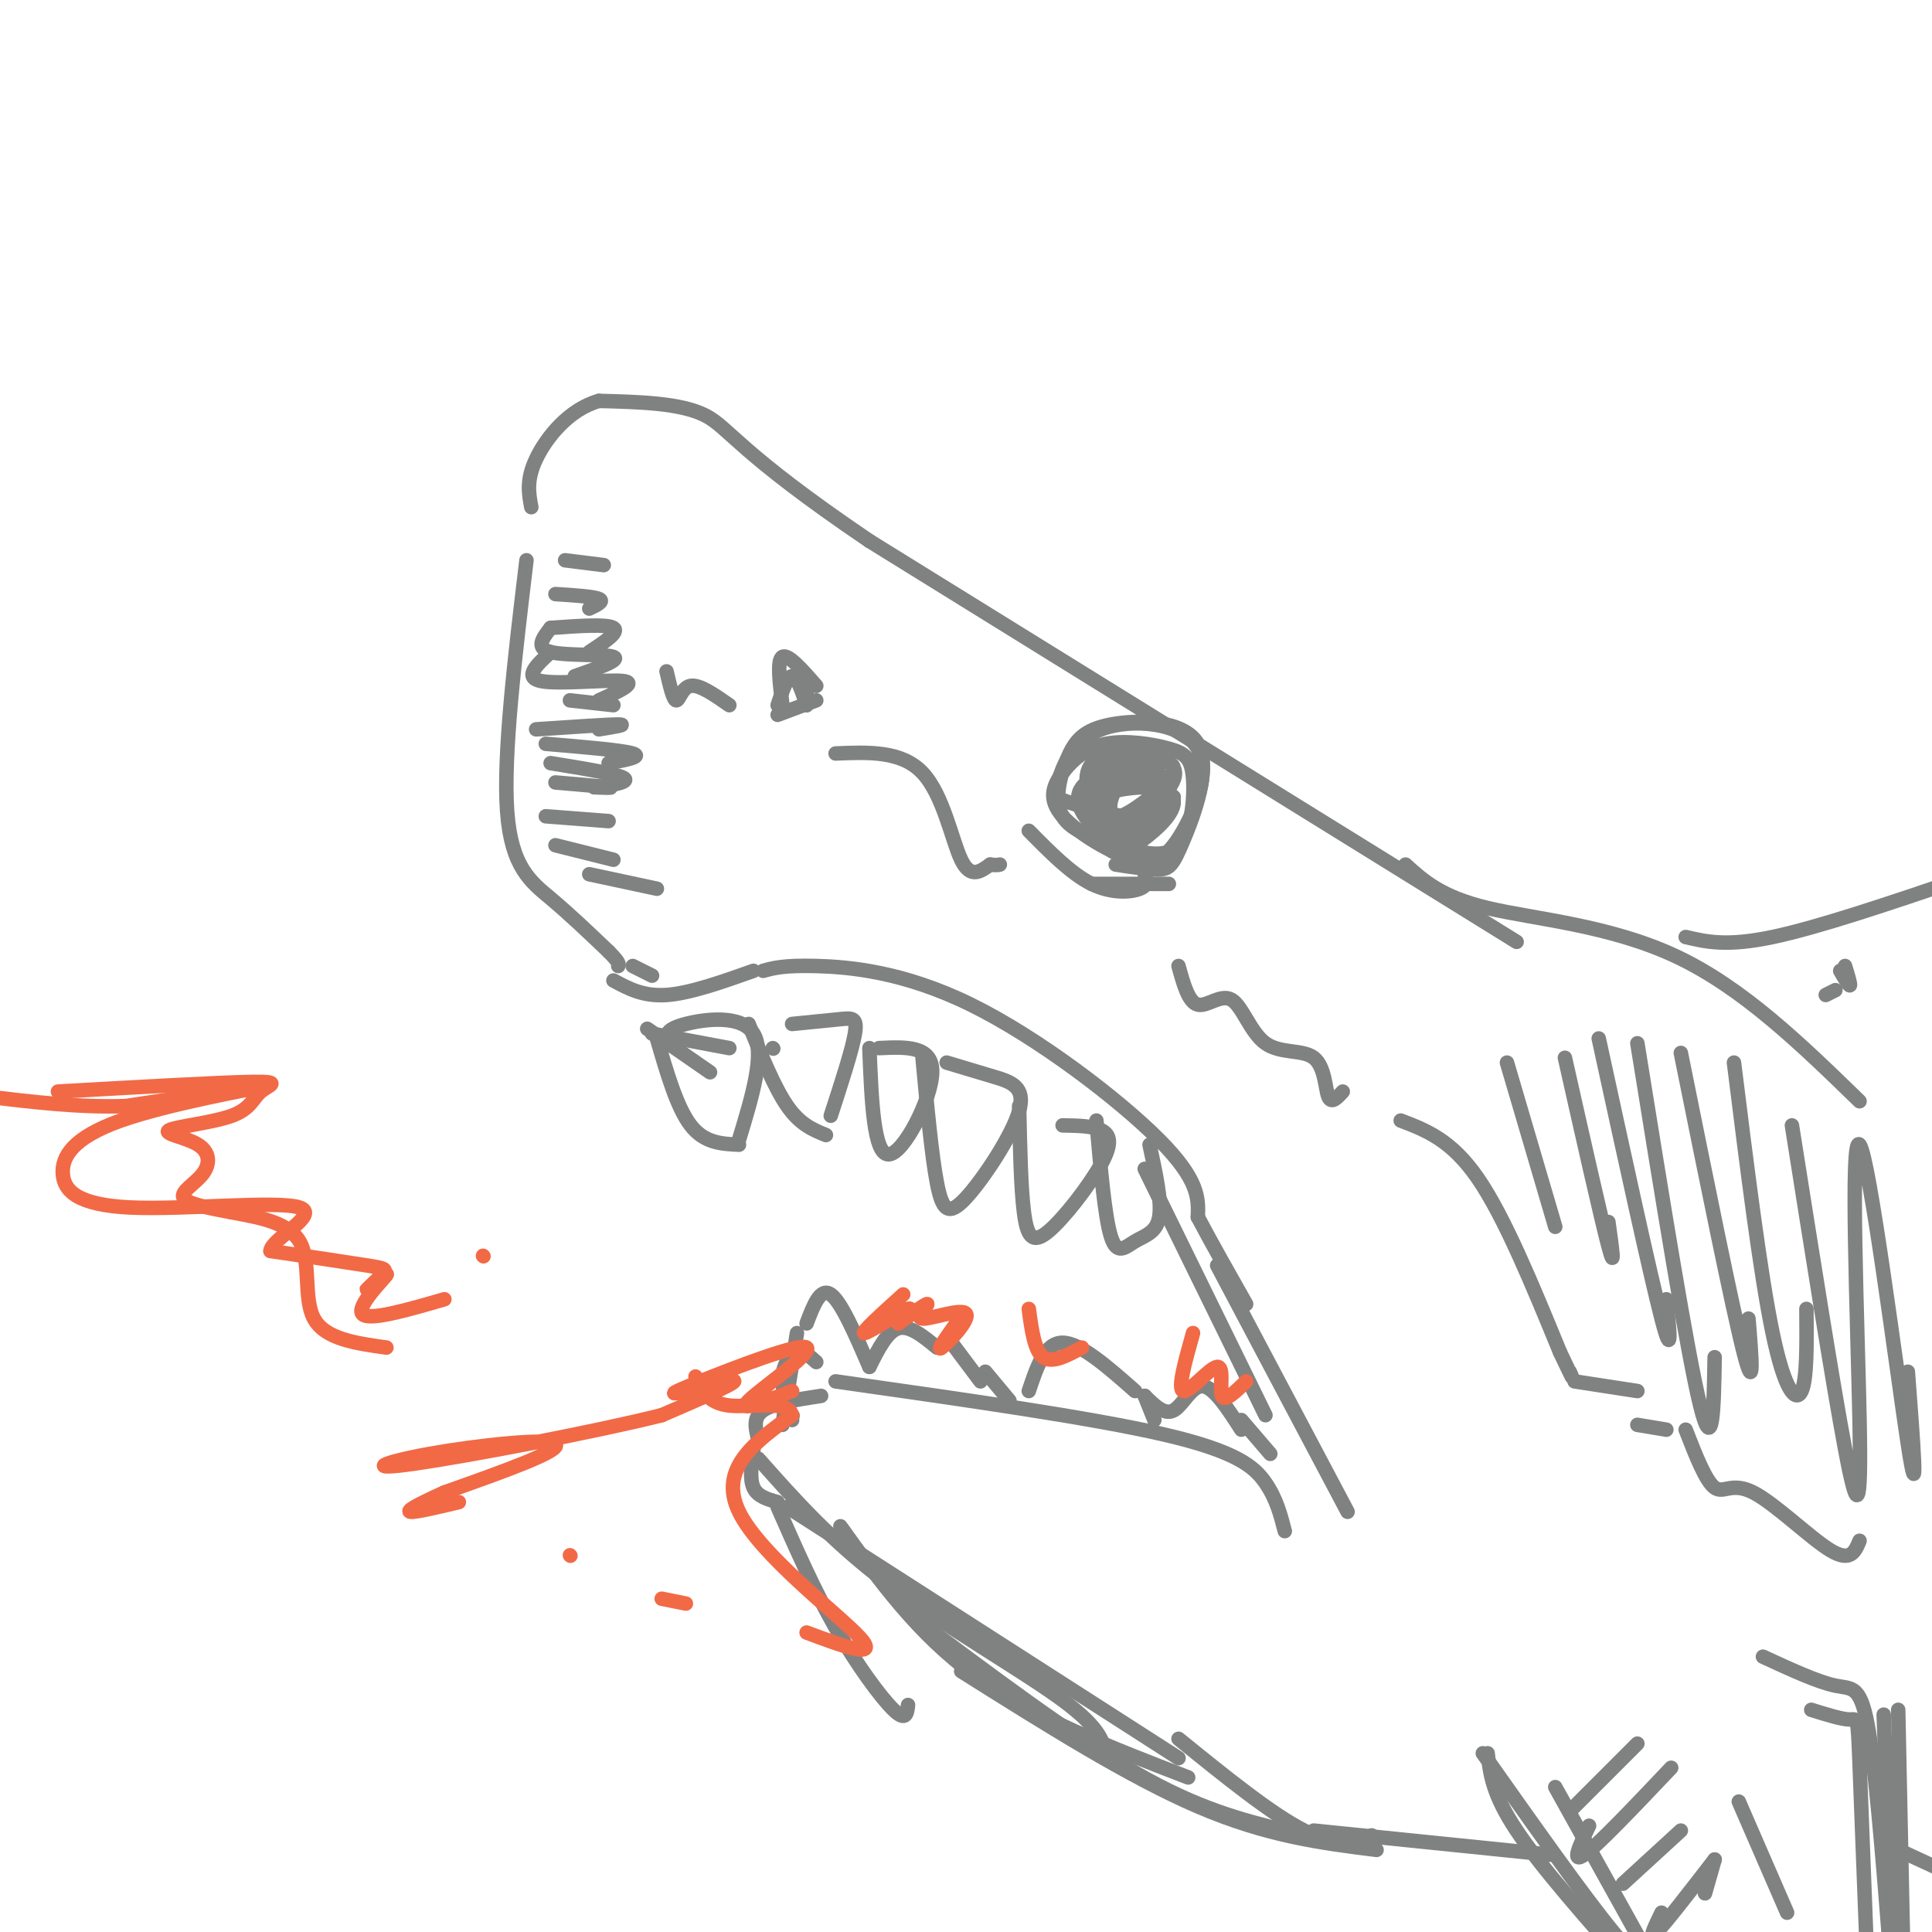 <svg viewBox='0 0 400 400' version='1.1' xmlns='http://www.w3.org/2000/svg' xmlns:xlink='http://www.w3.org/1999/xlink'><g fill='none' stroke='rgb(128,130,130)' stroke-width='3' stroke-linecap='round' stroke-linejoin='round'><path d='M314,195c0.000,0.000 -134.000,-83.000 -134,-83'/><path d='M180,112c-27.422,-18.556 -28.978,-23.444 -34,-26c-5.022,-2.556 -13.511,-2.778 -22,-3'/><path d='M124,83c-6.267,1.756 -10.933,7.644 -13,12c-2.067,4.356 -1.533,7.178 -1,10'/><path d='M231,179c3.457,0.537 6.915,1.074 9,1c2.085,-0.074 2.799,-0.758 5,-6c2.201,-5.242 5.891,-15.043 3,-20c-2.891,-4.957 -12.363,-5.071 -18,-4c-5.637,1.071 -7.441,3.327 -9,7c-1.559,3.673 -2.874,8.764 -1,12c1.874,3.236 6.937,4.618 12,6'/><path d='M232,175c4.358,1.690 9.254,2.914 12,0c2.746,-2.914 3.343,-9.965 3,-14c-0.343,-4.035 -1.626,-5.053 -5,-6c-3.374,-0.947 -8.841,-1.823 -13,-1c-4.159,0.823 -7.012,3.344 -9,6c-1.988,2.656 -3.112,5.446 0,9c3.112,3.554 10.461,7.873 15,9c4.539,1.127 6.270,-0.936 8,-3'/><path d='M243,175c3.442,-4.585 8.046,-14.549 5,-20c-3.046,-5.451 -13.742,-6.389 -20,-4c-6.258,2.389 -8.080,8.104 -9,11c-0.920,2.896 -0.940,2.972 2,4c2.940,1.028 8.840,3.008 13,3c4.160,-0.008 6.580,-2.004 9,-4'/><path d='M234,158c-2.406,3.892 -4.811,7.784 -4,10c0.811,2.216 4.840,2.756 8,1c3.160,-1.756 5.452,-5.807 3,-8c-2.452,-2.193 -9.646,-2.529 -13,-1c-3.354,1.529 -2.866,4.924 -1,7c1.866,2.076 5.111,2.832 9,1c3.889,-1.832 8.422,-6.251 7,-9c-1.422,-2.749 -8.801,-3.827 -13,-3c-4.199,0.827 -5.219,3.559 -5,6c0.219,2.441 1.677,4.593 3,6c1.323,1.407 2.510,2.071 6,0c3.490,-2.071 9.283,-6.877 9,-9c-0.283,-2.123 -6.641,-1.561 -13,-1'/><path d='M230,158c-3.176,2.139 -4.616,7.986 -4,11c0.616,3.014 3.290,3.193 6,2c2.710,-1.193 5.458,-3.760 6,-6c0.542,-2.240 -1.122,-4.154 -3,-5c-1.878,-0.846 -3.971,-0.625 -6,0c-2.029,0.625 -3.993,1.653 -5,3c-1.007,1.347 -1.055,3.011 0,5c1.055,1.989 3.214,4.301 6,5c2.786,0.699 6.198,-0.215 8,-2c1.802,-1.785 1.994,-4.440 2,-6c0.006,-1.560 -0.175,-2.026 -3,-2c-2.825,0.026 -8.294,0.544 -10,3c-1.706,2.456 0.350,6.849 2,9c1.650,2.151 2.894,2.059 6,0c3.106,-2.059 8.075,-6.085 8,-9c-0.075,-2.915 -5.195,-4.720 -9,-5c-3.805,-0.280 -6.294,0.963 -7,3c-0.706,2.037 0.370,4.868 2,6c1.630,1.132 3.815,0.566 6,0'/><path d='M235,170c1.500,-0.667 2.250,-2.333 3,-4'/><path d='M213,172c4.400,4.467 8.800,8.933 13,11c4.200,2.067 8.200,1.733 10,1c1.800,-0.733 1.400,-1.867 1,-3'/><path d='M226,183c0.000,0.000 16.000,0.000 16,0'/><path d='M169,142c-2.917,-3.333 -5.833,-6.667 -7,-6c-1.167,0.667 -0.583,5.333 0,10'/><path d='M161,148c0.000,0.000 8.000,-3.000 8,-3'/><path d='M167,146c0.000,0.000 0.000,-3.000 0,-3'/><path d='M167,146c-1.000,-3.000 -2.000,-6.000 -3,-6c-1.000,0.000 -2.000,3.000 -3,6'/><path d='M109,116c-2.422,20.200 -4.844,40.400 -4,52c0.844,11.600 4.956,14.600 9,18c4.044,3.400 8.022,7.200 12,11'/><path d='M126,197c2.333,2.333 2.167,2.667 2,3'/><path d='M117,116c0.000,0.000 8.000,1.000 8,1'/><path d='M115,123c3.917,0.250 7.833,0.500 9,1c1.167,0.500 -0.417,1.250 -2,2'/><path d='M114,130c5.833,-0.417 11.667,-0.833 13,0c1.333,0.833 -1.833,2.917 -5,5'/><path d='M114,130c-1.622,2.089 -3.244,4.178 0,5c3.244,0.822 11.356,0.378 13,1c1.644,0.622 -3.178,2.311 -8,4'/><path d='M114,135c-2.844,2.622 -5.689,5.244 -2,6c3.689,0.756 13.911,-0.356 17,0c3.089,0.356 -0.956,2.178 -5,4'/><path d='M118,145c0.000,0.000 9.000,1.000 9,1'/><path d='M111,151c7.417,-0.500 14.833,-1.000 17,-1c2.167,0.000 -0.917,0.500 -4,1'/><path d='M113,154c7.917,0.667 15.833,1.333 18,2c2.167,0.667 -1.417,1.333 -5,2'/><path d='M114,158c6.667,1.083 13.333,2.167 15,3c1.667,0.833 -1.667,1.417 -5,2'/><path d='M115,162c4.833,0.417 9.667,0.833 11,1c1.333,0.167 -0.833,0.083 -3,0'/><path d='M113,169c0.000,0.000 13.000,1.000 13,1'/><path d='M115,175c0.000,0.000 12.000,3.000 12,3'/><path d='M122,181c0.000,0.000 14.000,3.000 14,3'/><path d='M138,139c0.689,2.956 1.378,5.911 2,6c0.622,0.089 1.178,-2.689 3,-3c1.822,-0.311 4.911,1.844 8,4'/><path d='M173,156c6.844,-0.289 13.689,-0.578 18,4c4.311,4.578 6.089,14.022 8,18c1.911,3.978 3.956,2.489 6,1'/><path d='M205,179c1.333,0.167 1.667,0.083 2,0'/><path d='M244,200c1.034,3.761 2.068,7.521 4,8c1.932,0.479 4.761,-2.325 7,-1c2.239,1.325 3.889,6.778 7,9c3.111,2.222 7.684,1.214 10,3c2.316,1.786 2.376,6.368 3,8c0.624,1.632 1.812,0.316 3,-1'/><path d='M291,179c3.689,3.356 7.378,6.711 17,9c9.622,2.289 25.178,3.511 39,10c13.822,6.489 25.911,18.244 38,30'/><path d='M349,194c4.250,1.000 8.500,2.000 18,0c9.500,-2.000 24.250,-7.000 39,-12'/><path d='M131,200c0.000,0.000 4.000,2.000 4,2'/><path d='M127,203c3.083,1.667 6.167,3.333 11,3c4.833,-0.333 11.417,-2.667 18,-5'/><path d='M158,201c2.143,-0.589 4.286,-1.179 11,-1c6.714,0.179 18.000,1.125 32,8c14.000,6.875 30.714,19.679 39,28c8.286,8.321 8.143,12.161 8,16'/><path d='M248,252c3.000,5.667 6.500,11.833 10,18'/><path d='M134,213c0.000,0.000 13.000,9.000 13,9'/><path d='M136,215c2.083,7.167 4.167,14.333 7,18c2.833,3.667 6.417,3.833 10,4'/><path d='M153,236c2.733,-9.000 5.467,-18.000 3,-22c-2.467,-4.000 -10.133,-3.000 -14,-2c-3.867,1.000 -3.933,2.000 -4,3'/><path d='M155,212c2.667,6.583 5.333,13.167 8,17c2.667,3.833 5.333,4.917 8,6'/><path d='M172,231c2.222,-6.822 4.444,-13.644 5,-17c0.556,-3.356 -0.556,-3.244 -3,-3c-2.444,0.244 -6.222,0.622 -10,1'/><path d='M180,217c0.444,11.067 0.889,22.133 4,22c3.111,-0.133 8.889,-11.467 9,-17c0.111,-5.533 -5.444,-5.267 -11,-5'/><path d='M191,219c0.946,10.155 1.892,20.309 3,26c1.108,5.691 2.380,6.917 6,3c3.620,-3.917 9.590,-12.978 11,-18c1.410,-5.022 -1.740,-6.006 -5,-7c-3.260,-0.994 -6.630,-1.997 -10,-3'/><path d='M211,229c0.177,8.475 0.354,16.951 1,22c0.646,5.049 1.761,6.673 5,4c3.239,-2.673 8.603,-9.643 11,-14c2.397,-4.357 1.828,-6.102 0,-7c-1.828,-0.898 -4.914,-0.949 -8,-1'/><path d='M227,232c0.863,9.970 1.726,19.940 3,24c1.274,4.060 2.958,2.208 5,1c2.042,-1.208 4.440,-1.774 5,-5c0.560,-3.226 -0.720,-9.113 -2,-15'/><path d='M135,214c0.000,0.000 16.000,3.000 16,3'/><path d='M160,217c0.000,0.000 0.100,0.100 0.1,0.1'/><path d='M237,242c0.000,0.000 25.000,51.000 25,51'/><path d='M252,262c0.000,0.000 27.000,51.000 27,51'/><path d='M266,317c-0.867,-3.356 -1.733,-6.711 -4,-10c-2.267,-3.289 -5.933,-6.511 -21,-10c-15.067,-3.489 -41.533,-7.244 -68,-11'/><path d='M170,289c-4.917,0.750 -9.833,1.500 -12,3c-2.167,1.500 -1.583,3.750 -1,6'/><path d='M156,300c-0.417,3.083 -0.833,6.167 0,8c0.833,1.833 2.917,2.417 5,3'/><path d='M161,312c3.800,8.644 7.600,17.289 12,25c4.400,7.711 9.400,14.489 12,17c2.600,2.511 2.800,0.756 3,-1'/><path d='M162,295c0.000,0.000 3.000,-19.000 3,-19'/><path d='M167,274c1.417,-3.750 2.833,-7.500 5,-6c2.167,1.500 5.083,8.250 8,15'/><path d='M180,283c1.833,-3.667 3.667,-7.333 6,-8c2.333,-0.667 5.167,1.667 8,4'/><path d='M197,278c0.000,0.000 6.000,8.000 6,8'/><path d='M204,284c0.000,0.000 5.000,6.000 5,6'/><path d='M213,288c1.667,-5.000 3.333,-10.000 7,-10c3.667,0.000 9.333,5.000 15,10'/><path d='M237,289c0.000,0.000 2.000,5.000 2,5'/><path d='M237,289c2.044,2.022 4.089,4.044 6,3c1.911,-1.044 3.689,-5.156 6,-5c2.311,0.156 5.156,4.578 8,9'/><path d='M257,294c0.000,0.000 6.000,7.000 6,7'/><path d='M169,282c-1.311,-1.200 -2.622,-2.400 -4,-2c-1.378,0.400 -2.822,2.400 -3,5c-0.178,2.600 0.911,5.800 2,9'/><path d='M164,293c0.000,0.000 0.100,0.100 0.1,0.1'/><path d='M157,302c7.600,8.578 15.200,17.156 27,26c11.800,8.844 27.800,17.956 36,24c8.200,6.044 8.600,9.022 9,12'/><path d='M174,316c8.000,11.167 16.000,22.333 28,31c12.000,8.667 28.000,14.833 44,21'/><path d='M188,334c17.000,12.750 34.000,25.500 47,33c13.000,7.500 22.000,9.750 31,12'/><path d='M163,312c0.000,0.000 81.000,52.000 81,52'/><path d='M199,346c17.333,10.917 34.667,21.833 49,28c14.333,6.167 25.667,7.583 37,9'/><path d='M244,360c9.667,7.833 19.333,15.667 26,19c6.667,3.333 10.333,2.167 14,1'/><path d='M290,232c5.250,2.000 10.500,4.000 16,12c5.500,8.000 11.250,22.000 17,36'/><path d='M323,280c3.167,6.667 2.583,5.333 2,4'/><path d='M326,286c0.000,0.000 13.000,2.000 13,2'/><path d='M339,295c0.000,0.000 6.000,1.000 6,1'/><path d='M349,296c2.071,5.327 4.143,10.655 6,12c1.857,1.345 3.500,-1.292 8,1c4.500,2.292 11.857,9.512 16,12c4.143,2.488 5.071,0.244 6,-2'/><path d='M312,220c0.000,0.000 10.000,34.000 10,34'/><path d='M324,219c3.750,16.667 7.500,33.333 9,39c1.500,5.667 0.750,0.333 0,-5'/><path d='M331,215c5.333,24.500 10.667,49.000 13,58c2.333,9.000 1.667,2.500 1,-4'/><path d='M339,216c5.167,32.083 10.333,64.167 13,75c2.667,10.833 2.833,0.417 3,-10'/><path d='M348,218c5.333,26.417 10.667,52.833 13,62c2.333,9.167 1.667,1.083 1,-7'/><path d='M359,220c2.733,21.933 5.467,43.867 8,56c2.533,12.133 4.867,14.467 6,12c1.133,-2.467 1.067,-9.733 1,-17'/><path d='M371,233c4.230,26.751 8.459,53.502 11,67c2.541,13.498 3.392,13.742 3,-6c-0.392,-19.742 -2.029,-59.469 0,-57c2.029,2.469 7.722,47.134 10,62c2.278,14.866 1.139,-0.067 0,-15'/><path d='M378,206c0.000,0.000 2.000,-1.000 2,-1'/><path d='M381,201c0.917,1.583 1.833,3.167 2,3c0.167,-0.167 -0.417,-2.083 -1,-4'/><path d='M307,363c10.417,14.750 20.833,29.500 27,37c6.167,7.500 8.083,7.750 10,8'/><path d='M365,343c5.667,2.622 11.333,5.244 15,6c3.667,0.756 5.333,-0.356 7,10c1.667,10.356 3.333,32.178 5,54'/><path d='M272,379c0.000,0.000 49.000,5.000 49,5'/><path d='M308,363c0.500,4.250 1.000,8.500 6,16c5.000,7.500 14.500,18.250 24,29'/><path d='M322,370c0.000,0.000 20.000,36.000 20,36'/><path d='M346,404c0.000,0.000 0.100,0.100 0.1,0.1'/><path d='M375,354c3.200,1.000 6.400,2.000 8,2c1.600,0.000 1.600,-1.000 2,9c0.400,10.000 1.200,31.000 2,52'/><path d='M390,355c0.000,0.000 2.000,54.000 2,54'/><path d='M393,383c0.000,0.000 13.000,6.000 13,6'/><path d='M393,354c0.000,0.000 1.000,48.000 1,48'/><path d='M360,373c0.000,0.000 10.000,23.000 10,23'/><path d='M355,385c0.000,0.000 -2.000,7.000 -2,7'/><path d='M355,385c-5.083,6.583 -10.167,13.167 -12,15c-1.833,1.833 -0.417,-1.083 1,-4'/><path d='M348,379c0.000,0.000 -12.000,11.000 -12,11'/><path d='M346,366c-7.583,8.000 -15.167,16.000 -18,18c-2.833,2.000 -0.917,-2.000 1,-6'/><path d='M339,361c0.000,0.000 -14.000,14.000 -14,14'/></g>
<g fill='none' stroke='rgb(242,105,70)' stroke-width='3' stroke-linecap='round' stroke-linejoin='round'><path d='M164,288c-5.778,2.280 -11.556,4.560 -9,2c2.556,-2.560 13.447,-9.959 12,-11c-1.447,-1.041 -15.233,4.278 -22,7c-6.767,2.722 -6.514,2.848 -3,2c3.514,-0.848 10.290,-2.671 10,-2c-0.290,0.671 -7.645,3.835 -15,7'/><path d='M137,293c-13.565,3.405 -39.976,8.418 -51,10c-11.024,1.582 -6.660,-0.266 3,-2c9.660,-1.734 24.617,-3.352 26,-2c1.383,1.352 -10.809,5.676 -23,10'/><path d='M92,309c-5.578,2.533 -8.022,3.867 -7,4c1.022,0.133 5.511,-0.933 10,-2'/><path d='M118,322c0.000,0.000 0.100,0.100 0.1,0.1'/><path d='M137,331c0.000,0.000 5.000,1.000 5,1'/><path d='M167,338c7.667,2.867 15.333,5.733 11,1c-4.333,-4.733 -20.667,-17.067 -25,-26c-4.333,-8.933 3.333,-14.467 11,-20'/><path d='M164,293c-0.867,-3.289 -8.533,-1.511 -13,-2c-4.467,-0.489 -5.733,-3.244 -7,-6'/><path d='M100,260c0.000,0.000 0.100,0.100 0.1,0.1'/><path d='M92,269c-7.895,2.286 -15.790,4.573 -17,3c-1.210,-1.573 4.264,-7.004 5,-8c0.736,-0.996 -3.267,2.444 -4,3c-0.733,0.556 1.803,-1.774 3,-3c1.197,-1.226 1.056,-1.350 -3,-2c-4.056,-0.650 -12.028,-1.825 -20,-3'/><path d='M56,259c0.149,-2.577 10.521,-7.521 6,-9c-4.521,-1.479 -23.935,0.507 -35,0c-11.065,-0.507 -13.780,-3.507 -14,-7c-0.220,-3.493 2.056,-7.479 12,-11c9.944,-3.521 27.555,-6.577 29,-7c1.445,-0.423 -13.278,1.789 -28,4'/><path d='M26,229c-9.500,0.333 -19.250,-0.833 -29,-2'/><path d='M12,226c16.615,-0.941 33.229,-1.882 40,-2c6.771,-0.118 3.697,0.585 2,2c-1.697,1.415 -2.018,3.540 -6,5c-3.982,1.460 -11.625,2.253 -13,3c-1.375,0.747 3.518,1.448 6,3c2.482,1.552 2.553,3.956 1,6c-1.553,2.044 -4.729,3.727 -4,5c0.729,1.273 5.365,2.137 10,3'/><path d='M48,251c4.714,0.940 11.500,1.792 14,6c2.500,4.208 0.714,11.774 3,16c2.286,4.226 8.643,5.113 15,6'/><path d='M198,274c-2.124,2.967 -4.249,5.933 -3,5c1.249,-0.933 5.871,-5.766 5,-7c-0.871,-1.234 -7.234,1.129 -9,1c-1.766,-0.129 1.067,-2.751 1,-3c-0.067,-0.249 -3.033,1.876 -6,4'/><path d='M186,274c0.155,-0.452 3.542,-3.583 2,-3c-1.542,0.583 -8.012,4.881 -9,5c-0.988,0.119 3.506,-3.940 8,-8'/><path d='M213,271c0.583,4.333 1.167,8.667 3,10c1.833,1.333 4.917,-0.333 8,-2'/><path d='M258,286c-2.220,2.167 -4.440,4.333 -5,3c-0.560,-1.333 0.542,-6.167 -1,-6c-1.542,0.167 -5.726,5.333 -7,5c-1.274,-0.333 0.363,-6.167 2,-12'/></g>
</svg>